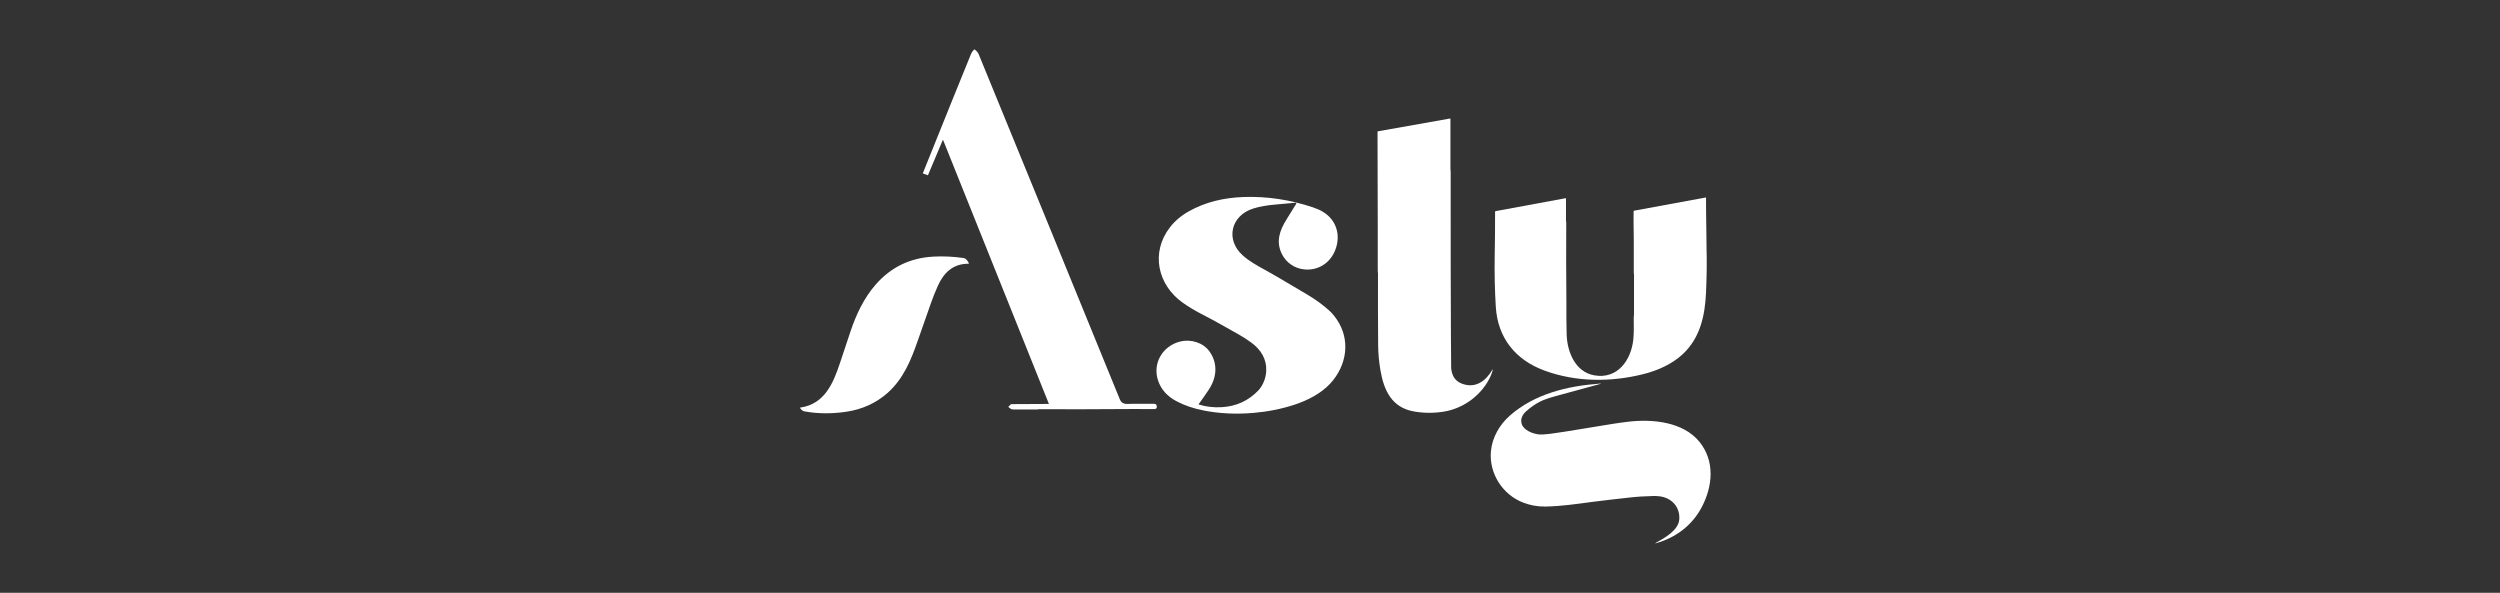 <svg xmlns="http://www.w3.org/2000/svg" width="97" height="23" viewBox="0 0 97 23" fill="none"><rect x="0" y="0" width="97" height="23" fill="#333333" stroke="none"/><path d="M40.692 15.673C40.692 15.673 40.693 15.673 40.694 15.673C40.694 15.672 40.695 15.672 40.695 15.671C40.696 15.671 40.696 15.67 40.696 15.669C40.696 15.668 40.696 15.668 40.696 15.667L36.597 5.444C36.59 5.427 36.583 5.427 36.575 5.444L36.006 6.796C36.004 6.8 36.001 6.802 35.997 6.8L35.809 6.729C35.806 6.728 35.805 6.726 35.806 6.722C36.722 4.442 37.347 2.896 37.68 2.084C37.702 2.031 37.74 1.977 37.796 1.922C37.803 1.915 37.811 1.915 37.818 1.921C37.895 1.979 37.946 2.039 37.972 2.102C39.749 6.437 41.576 10.903 43.452 15.501C43.541 15.72 43.746 15.668 43.929 15.667C44.21 15.666 44.493 15.666 44.778 15.668C44.843 15.668 44.878 15.7 44.883 15.765C44.883 15.77 44.883 15.773 44.884 15.774C44.888 15.84 44.858 15.872 44.791 15.872C44.568 15.87 44.311 15.869 44.019 15.87C43.987 15.87 43.956 15.87 43.925 15.87C42.7 15.879 41.491 15.881 40.299 15.878C40.289 15.878 40.28 15.88 40.271 15.883C40.264 15.885 40.257 15.886 40.25 15.886C39.968 15.887 39.654 15.887 39.309 15.887C39.234 15.887 39.186 15.842 39.133 15.798C39.123 15.79 39.123 15.782 39.133 15.773L39.215 15.694C39.225 15.685 39.236 15.68 39.249 15.68L40.692 15.673Z" fill="white"></path><path d="M57.847 14.567C57.528 15.297 56.813 15.844 56.022 15.971C55.639 16.033 55.258 16.032 54.878 15.968C53.996 15.82 53.692 15.141 53.56 14.359C53.506 14.037 53.475 13.731 53.472 13.395C53.465 12.541 53.463 11.616 53.466 10.619C53.466 10.582 53.457 10.546 53.457 10.509C53.457 9.426 53.459 8.351 53.453 7.283C53.45 6.56 53.448 5.836 53.448 5.113C53.448 5.109 53.45 5.104 53.453 5.101C53.455 5.098 53.459 5.096 53.464 5.095L56.266 4.598C56.267 4.598 56.269 4.598 56.27 4.599C56.271 4.599 56.273 4.6 56.274 4.601C56.275 4.601 56.276 4.603 56.276 4.604C56.277 4.605 56.277 4.606 56.277 4.608C56.277 5.258 56.277 5.91 56.277 6.563C56.277 6.595 56.286 6.63 56.286 6.665C56.286 7.808 56.286 8.951 56.287 10.094C56.287 10.111 56.287 10.128 56.287 10.145C56.292 11.134 56.295 12.122 56.296 13.109C56.296 13.132 56.296 13.154 56.297 13.177C56.301 13.517 56.304 13.875 56.305 14.252C56.305 14.291 56.31 14.336 56.32 14.388C56.368 14.634 56.494 14.803 56.735 14.891C57.257 15.081 57.654 14.776 57.901 14.351C57.921 14.317 57.926 14.319 57.917 14.357C57.901 14.428 57.877 14.498 57.847 14.567Z" fill="white"></path><path d="M46.509 15.681C46.508 15.682 46.508 15.683 46.507 15.685C46.507 15.686 46.507 15.688 46.508 15.689C46.508 15.691 46.509 15.692 46.51 15.693C46.511 15.694 46.513 15.695 46.514 15.695C46.79 15.782 47.085 15.816 47.399 15.799C47.965 15.768 48.44 15.551 48.824 15.148C49.002 14.961 49.116 14.668 49.129 14.406C49.153 13.928 48.923 13.564 48.544 13.288C48.386 13.173 48.23 13.072 48.076 12.985C47.61 12.723 47.148 12.456 46.664 12.208C46.376 12.061 46.118 11.906 45.889 11.744C44.908 11.047 44.641 9.789 45.395 8.819C45.586 8.573 45.831 8.365 46.131 8.197C46.768 7.84 47.482 7.671 48.249 7.644C49.149 7.612 50.048 7.746 50.945 8.046C51.091 8.095 51.216 8.15 51.321 8.213C51.86 8.535 52.031 9.13 51.808 9.702C51.612 10.204 51.146 10.509 50.599 10.452C50.229 10.413 49.911 10.196 49.744 9.869C49.494 9.382 49.647 8.945 49.922 8.506C50.052 8.298 50.177 8.097 50.296 7.903C50.298 7.899 50.299 7.894 50.299 7.889C50.298 7.885 50.296 7.881 50.293 7.877C50.284 7.868 50.273 7.864 50.26 7.866C49.994 7.893 49.747 7.916 49.517 7.934C49.173 7.96 48.875 8.013 48.623 8.092C47.756 8.365 47.536 9.304 48.223 9.913C48.479 10.141 48.784 10.308 49.088 10.475C49.252 10.565 49.422 10.662 49.596 10.764C49.997 11.001 50.376 11.225 50.734 11.437C51.037 11.616 51.314 11.818 51.565 12.042C51.671 12.136 51.773 12.256 51.871 12.4C52.408 13.194 52.259 14.181 51.616 14.879C51.256 15.27 50.73 15.538 50.213 15.707C49.711 15.87 49.181 15.975 48.621 16.022C47.955 16.077 47.322 16.047 46.72 15.931C46.317 15.854 45.958 15.732 45.644 15.565C45.286 15.376 45.05 15.11 44.934 14.767C44.707 14.091 45.114 13.419 45.794 13.25C46.205 13.149 46.685 13.291 46.931 13.64C47.263 14.111 47.211 14.655 46.897 15.125C46.767 15.319 46.638 15.504 46.509 15.681Z" fill="white"></path><path d="M59.92 14.376C58.795 13.962 58.111 13.104 58.037 11.905C57.997 11.253 57.983 10.582 57.995 9.892C58.005 9.352 58.01 8.793 58.009 8.214C58.009 8.202 58.015 8.195 58.027 8.193L60.737 7.692C60.753 7.689 60.761 7.695 60.761 7.711C60.76 7.997 60.76 8.282 60.76 8.568C60.76 8.587 60.77 8.607 60.77 8.626C60.764 9.551 60.766 10.595 60.776 11.759C60.776 11.808 60.776 11.855 60.776 11.899C60.774 12.254 60.777 12.611 60.786 12.97C60.803 13.638 61.112 14.427 61.851 14.562C62.77 14.73 63.294 13.957 63.373 13.165C63.392 12.97 63.398 12.691 63.389 12.328C63.388 12.281 63.4 12.232 63.4 12.185C63.401 11.663 63.401 11.149 63.4 10.644C63.4 10.627 63.391 10.612 63.391 10.597C63.392 10.165 63.392 9.748 63.391 9.345C63.39 8.954 63.376 8.578 63.385 8.195C63.385 8.184 63.391 8.177 63.402 8.175L66.177 7.664C66.188 7.662 66.194 7.666 66.194 7.678C66.194 8.106 66.198 8.516 66.206 8.909C66.211 9.118 66.213 9.326 66.213 9.535C66.213 9.568 66.213 9.602 66.214 9.637C66.229 10.137 66.222 10.707 66.194 11.348C66.154 12.255 65.962 13.122 65.281 13.75C64.869 14.131 64.326 14.373 63.769 14.514C62.495 14.835 61.147 14.827 59.92 14.376Z" fill="white"></path><path d="M35.614 13.205C35.349 13.966 35.052 14.709 34.421 15.26C33.984 15.64 33.464 15.878 32.861 15.972C32.302 16.059 31.756 16.057 31.222 15.964C31.153 15.952 31.094 15.908 31.044 15.833C31.037 15.822 31.04 15.816 31.052 15.814C31.997 15.676 32.326 14.874 32.59 14.088C32.729 13.674 32.864 13.269 32.995 12.873C33.214 12.214 33.517 11.566 33.978 11.04C34.566 10.367 35.312 10.006 36.215 9.957C36.595 9.936 36.986 9.954 37.387 10.011C37.426 10.017 37.462 10.035 37.489 10.063C37.526 10.1 37.558 10.146 37.587 10.2C37.598 10.223 37.592 10.233 37.566 10.233C36.983 10.233 36.621 10.578 36.395 11.077C36.298 11.288 36.204 11.525 36.11 11.79C35.948 12.249 35.783 12.721 35.614 13.205Z" fill="white"></path><path d="M65.154 20.171C65.196 19.753 64.949 19.402 64.544 19.287C64.437 19.257 64.307 19.243 64.152 19.245C63.833 19.251 63.517 19.271 63.204 19.307C62.731 19.361 62.24 19.412 61.783 19.473C61.135 19.56 60.577 19.642 59.965 19.654C59.661 19.659 59.369 19.607 59.087 19.496C58.292 19.184 57.774 18.364 57.847 17.518C57.894 16.979 58.178 16.482 58.582 16.126C59.533 15.289 60.804 14.976 62.057 14.886C62.067 14.886 62.077 14.883 62.087 14.878C62.091 14.876 62.095 14.875 62.099 14.873C62.116 14.868 62.117 14.871 62.104 14.883C62.094 14.893 62.081 14.9 62.068 14.903C61.482 15.062 60.914 15.217 60.366 15.367C60.097 15.441 59.895 15.511 59.759 15.58C59.574 15.673 59.394 15.798 59.219 15.953C59.071 16.084 58.978 16.26 59.046 16.459C59.127 16.694 59.454 16.82 59.678 16.852C59.773 16.866 59.923 16.86 60.126 16.835C60.326 16.809 60.522 16.78 60.715 16.749C61.339 16.646 61.954 16.546 62.562 16.448C62.764 16.415 62.971 16.387 63.183 16.362C64.125 16.253 65.305 16.366 65.937 17.141C66.541 17.883 66.459 18.853 66.032 19.669C65.664 20.374 65.031 20.861 64.25 21.077C64.205 21.089 64.204 21.084 64.244 21.062C64.569 20.886 65.111 20.583 65.154 20.171Z" fill="white"></path></svg>